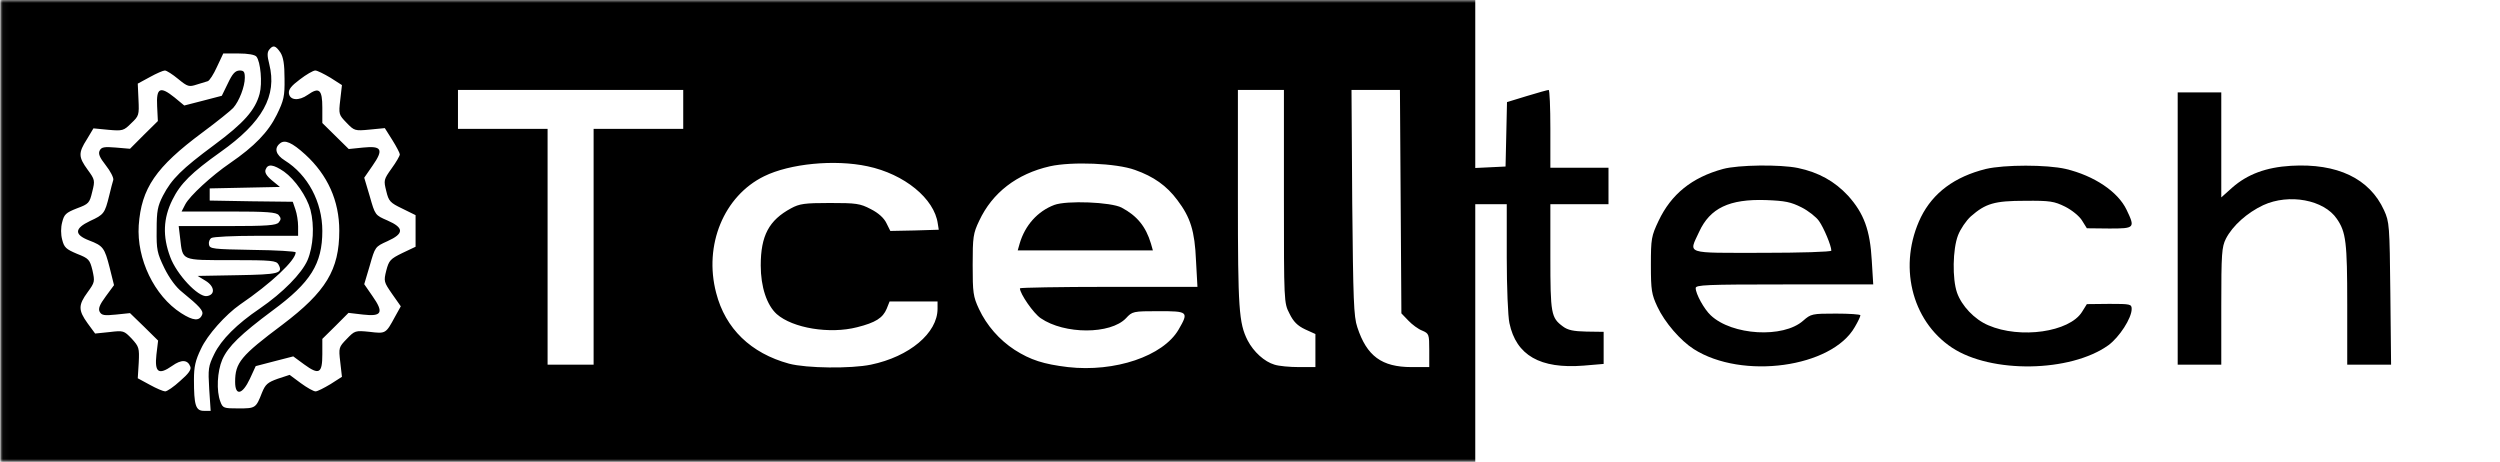 <?xml version="1.0" encoding="UTF-8"?> <svg xmlns="http://www.w3.org/2000/svg" width="433" height="80" viewBox="0 0 433 80" fill="none"><g clip-path="url(#clip0_102_1843)"><mask id="mask0_102_1843" style="mask-type:luminance" maskUnits="userSpaceOnUse" x="0" y="0" width="433" height="80"><path d="M432.972 0H0.031V80H432.972V0Z" fill="white"></path></mask><g mask="url(#mask0_102_1843)"><path d="M0.031 40V80H127.774H255.516V57.684V35.368H258.243H260.97V44.632C260.97 49.684 261.179 54.821 261.431 55.958C262.608 61.558 266.761 63.916 274.269 63.326L277.751 63.032V60.253V57.474L274.772 57.431C272.549 57.389 271.542 57.179 270.704 56.547C268.648 55.032 268.523 54.358 268.523 44.505V35.368H273.556H278.591V32.211V29.053H273.556H268.523V22.316C268.523 18.61 268.396 15.579 268.229 15.579C268.059 15.579 266.382 16.042 264.452 16.632L261.012 17.684L260.888 23.284L260.761 28.842L258.161 28.968L255.516 29.095V14.526V0H127.774H0.031V40ZM48.569 9.095C49.073 9.895 49.282 11.116 49.282 13.642C49.324 16.674 49.157 17.39 47.94 19.874C46.472 22.863 44.08 25.347 39.843 28.253C36.697 30.4 32.837 33.937 32.082 35.411L31.453 36.632H39.634C46.346 36.632 47.856 36.758 48.276 37.263C48.695 37.769 48.695 38.021 48.276 38.526C47.856 39.032 46.304 39.158 39.34 39.158H30.95L31.201 41.263C31.663 45.221 31.285 45.053 40.095 45.053C47.101 45.053 47.856 45.137 48.234 45.811C49.073 47.368 48.276 47.537 41.144 47.663L34.222 47.789L35.606 48.632C37.2 49.6 37.326 51.074 35.816 51.284C34.306 51.495 30.572 47.495 29.481 44.505C28.139 40.926 28.265 37.811 29.859 34.611C31.243 31.789 33.173 29.895 38.207 26.316C45.465 21.179 48.024 16.59 46.639 11.116C46.262 9.642 46.262 9.053 46.639 8.589C47.311 7.747 47.73 7.874 48.569 9.095ZM44.416 9.811C45.129 10.695 45.465 14.4 44.962 16.253C44.206 19.074 42.234 21.305 37.116 25.095C31.495 29.263 29.733 30.989 28.223 33.895C27.3 35.705 27.132 36.547 27.132 39.789C27.09 43.284 27.216 43.831 28.474 46.442C29.355 48.211 30.488 49.769 31.579 50.611C34.516 53.011 35.27 53.811 35.019 54.484C34.557 55.663 33.467 55.579 31.369 54.231C26.712 51.242 23.65 44.842 24.028 39.032C24.489 32.589 26.964 28.968 35.061 22.947C37.62 21.053 40.011 19.116 40.389 18.695C41.438 17.516 42.403 14.989 42.403 13.474C42.403 12.421 42.234 12.21 41.48 12.21C40.724 12.253 40.263 12.758 39.466 14.442L38.417 16.59L35.187 17.432L31.915 18.274L30.236 16.884C27.719 14.863 27.048 15.2 27.216 18.4L27.342 20.968L24.909 23.368L22.517 25.768L20.084 25.558C18.07 25.389 17.567 25.474 17.273 26.063C16.98 26.611 17.231 27.242 18.322 28.631C19.119 29.642 19.707 30.779 19.623 31.158C19.497 31.495 19.203 32.716 18.91 33.895C18.154 36.968 17.987 37.179 15.595 38.274C12.868 39.579 12.826 40.632 15.428 41.642C17.861 42.569 18.112 42.905 18.993 46.358L19.748 49.389L18.322 51.326C17.231 52.8 16.98 53.474 17.273 54.021C17.609 54.611 18.07 54.695 20.084 54.484L22.517 54.231L24.951 56.589L27.384 58.989L27.09 61.431C26.755 64.505 27.468 65.011 29.817 63.368C31.411 62.231 32.502 62.274 32.963 63.495C33.173 64 32.67 64.716 31.201 65.979C30.11 66.989 28.936 67.789 28.6 67.789C28.307 67.789 27.09 67.284 25.957 66.653L23.86 65.516L24.028 62.821C24.153 60.253 24.07 60.042 22.811 58.653C21.468 57.263 21.385 57.221 18.951 57.516L16.476 57.769L15.176 56C13.54 53.726 13.54 52.842 15.176 50.611C16.434 48.884 16.434 48.758 16.015 46.821C15.553 44.968 15.386 44.758 13.33 43.958C11.442 43.158 11.107 42.863 10.771 41.516C10.519 40.589 10.519 39.411 10.771 38.484C11.107 37.137 11.4 36.842 13.33 36.084C15.386 35.326 15.511 35.158 15.973 33.221C16.476 31.242 16.434 31.116 15.176 29.389C13.582 27.2 13.54 26.484 15.05 24.126L16.183 22.232L18.784 22.484C21.217 22.695 21.427 22.653 22.727 21.347C24.07 20.084 24.111 19.916 23.986 17.263L23.86 14.484L25.957 13.347C27.09 12.716 28.265 12.21 28.558 12.21C28.852 12.21 29.901 12.884 30.866 13.684C32.502 15.032 32.754 15.074 34.054 14.653C34.851 14.4 35.732 14.147 35.984 14.063C36.278 13.979 36.991 12.884 37.578 11.579L38.669 9.263H41.312C42.948 9.263 44.164 9.474 44.416 9.811ZM57.253 13.474L59.225 14.737L58.931 17.305C58.638 19.79 58.68 19.874 60.022 21.263C61.365 22.653 61.448 22.695 64.05 22.442L66.65 22.189L67.951 24.253C68.664 25.389 69.251 26.526 69.251 26.737C69.251 26.989 68.622 28.084 67.825 29.179C66.441 31.116 66.441 31.242 66.902 33.095C67.322 34.863 67.573 35.116 69.671 36.126L71.978 37.263V40V42.737L69.671 43.831C67.615 44.842 67.364 45.095 66.902 46.863C66.441 48.716 66.483 48.842 67.909 50.905L69.419 53.053L68.412 54.863C66.818 57.811 66.818 57.811 64.007 57.474C61.532 57.221 61.448 57.263 60.064 58.695C58.68 60.126 58.638 60.211 58.931 62.695L59.225 65.263L57.253 66.526C56.121 67.2 54.988 67.789 54.652 67.789C54.317 67.789 53.184 67.158 52.093 66.358L50.163 64.926L48.108 65.6C46.346 66.231 45.968 66.569 45.381 68C44.332 70.695 44.248 70.737 41.312 70.737C38.753 70.737 38.585 70.695 38.165 69.558C37.452 67.705 37.62 64.337 38.501 62.274C39.508 60 41.689 57.895 47.227 53.769C53.813 48.926 55.827 45.684 55.827 40C55.827 34.989 53.31 30.274 49.324 27.789C47.772 26.821 47.437 25.684 48.485 24.842C49.324 24.126 50.583 24.674 52.89 26.779C56.75 30.316 58.764 34.779 58.764 39.958C58.764 46.737 56.456 50.526 48.947 56.211C41.689 61.642 40.724 62.821 40.724 66.147C40.724 68.632 41.983 68.379 43.283 65.6L44.29 63.411L47.52 62.569L50.793 61.726L52.681 63.116C55.282 65.011 55.827 64.674 55.827 61.347V58.695L58.092 56.463L60.358 54.189L62.875 54.484C66.147 54.863 66.525 54.147 64.511 51.284L63.085 49.221L64.05 45.979C64.972 42.737 64.972 42.737 67.112 41.769C70.007 40.463 70.007 39.453 67.112 38.189C64.972 37.263 64.972 37.263 64.05 34.021L63.085 30.779L64.511 28.716C66.483 25.895 66.147 25.221 62.875 25.558L60.4 25.811L58.092 23.537L55.827 21.305V18.653C55.827 15.495 55.282 15.032 53.31 16.421C51.758 17.516 50.205 17.39 50.038 16.168C49.954 15.495 50.457 14.863 51.925 13.768C53.016 12.926 54.233 12.21 54.61 12.21C54.946 12.21 56.121 12.8 57.253 13.474ZM118.335 18.947V22.316H110.574H102.813V42.737V63.158H98.828H94.842V42.737V22.316H87.081H79.32V18.947V15.579H98.828H118.335V18.947ZM222.375 34.021C222.375 52.295 222.375 52.463 223.34 54.316C224.011 55.705 224.724 56.421 226.067 57.053L227.829 57.853V60.716V63.579H224.976C223.424 63.579 221.494 63.411 220.739 63.158C219.019 62.653 217.131 60.968 216.082 58.947C214.572 55.958 214.404 53.474 214.404 34.316V15.579H218.39H222.375V34.021ZM242.596 34.905L242.721 54.274L243.937 55.537C244.568 56.211 245.657 57.011 246.33 57.263C247.504 57.769 247.547 57.895 247.547 60.674V63.579H244.483C239.323 63.579 236.723 61.684 235.087 56.674C234.457 54.821 234.373 51.958 234.205 35.032L234.08 15.579H238.274H242.469L242.596 34.905ZM150.26 28.8C156.637 30.147 161.839 34.4 162.426 38.737L162.594 39.789L158.399 39.916L154.204 40L153.532 38.653C153.113 37.769 152.148 36.884 150.806 36.211C148.96 35.242 148.288 35.158 143.716 35.158C139.353 35.158 138.472 35.284 137.003 36.084C133.186 38.147 131.759 40.8 131.759 45.979C131.759 49.684 132.808 52.842 134.528 54.4C137.297 56.842 143.716 57.895 148.456 56.674C151.645 55.874 152.903 55.074 153.574 53.474L154.078 52.211H158.231H162.384V53.474C162.384 57.684 157.518 61.769 150.847 63.158C147.407 63.874 139.688 63.789 136.668 62.989C130.039 61.179 125.635 56.926 124.04 50.737C121.859 42.442 125.383 33.937 132.347 30.526C136.794 28.337 144.555 27.579 150.26 28.8ZM196.575 29.431C199.805 30.569 202.071 32.169 203.916 34.653C206.182 37.642 206.937 40 207.147 45.137L207.398 49.684H192.002C183.57 49.684 176.648 49.811 176.648 49.937C176.648 50.863 178.997 54.274 180.256 55.116C184.367 57.937 192.338 57.937 195.023 55.116C196.113 53.937 196.239 53.895 200.644 53.895C205.804 53.895 205.93 53.979 204.126 57.095C201.441 61.684 193.093 64.505 184.954 63.579C180.759 63.074 178.494 62.358 175.725 60.589C173.082 58.863 170.9 56.379 169.558 53.516C168.551 51.368 168.467 50.695 168.467 45.895C168.467 41.053 168.551 40.421 169.6 38.231C171.865 33.389 176.102 30.105 181.85 28.8C185.625 27.958 193.344 28.253 196.575 29.431ZM49.199 29.726C51.087 31.074 53.142 34.021 53.771 36.337C54.484 39.074 54.275 42.653 53.268 45.053C52.261 47.368 48.989 50.695 45.004 53.431C41.018 56.126 38.333 58.821 37.116 61.305C36.068 63.453 36.026 63.874 36.236 67.411L36.487 71.158H35.313C33.886 71.158 33.593 70.189 33.593 65.726C33.593 63.537 33.844 62.4 34.809 60.421C35.9 58.021 39.088 54.484 41.563 52.758C46.933 49.095 51.212 45.095 51.212 43.705C51.212 43.537 47.856 43.326 43.787 43.284C36.865 43.158 36.319 43.116 36.194 42.358C36.11 41.937 36.278 41.431 36.613 41.221C36.907 41.011 40.431 40.842 44.416 40.842H51.632V39.2C51.632 38.316 51.422 37.011 51.17 36.295L50.709 34.947L43.535 34.863L36.319 34.737V33.684V32.632L42.403 32.505L48.485 32.379L47.101 31.242C46.136 30.442 45.8 29.853 46.01 29.347C46.388 28.337 47.353 28.463 49.199 29.726Z" fill="black"></path><path d="M182.604 35.495C179.71 36.589 177.528 39.032 176.605 42.189L176.27 43.368H187.974H199.678L199.343 42.189C198.462 39.242 196.952 37.389 194.267 35.958C192.421 34.989 184.744 34.695 182.604 35.495Z" fill="black"></path><path d="M377.176 39.579V63.158H380.952H384.726V53.053C384.726 43.874 384.811 42.779 385.524 41.347C386.698 39.074 389.216 36.842 391.985 35.537C396.472 33.474 402.515 34.611 404.738 37.895C406.331 40.211 406.54 41.937 406.54 52.716V63.158H410.359H414.136L414.009 50.821C413.884 39.032 413.842 38.442 412.919 36.421C410.402 30.905 404.82 28.253 396.809 28.716C392.489 28.968 389.258 30.189 386.656 32.463L384.726 34.189V25.095V16H380.952H377.176V39.579Z" fill="black"></path><path d="M298.435 29.263C293.023 30.737 289.456 33.642 287.275 38.232C286.016 40.885 285.934 41.347 285.934 45.895C285.934 50.274 286.058 50.99 287.065 53.137C288.324 55.832 291.051 58.99 293.359 60.463C301.748 65.811 317.27 63.663 321.256 56.632C321.802 55.705 322.221 54.821 322.221 54.611C322.221 54.442 320.291 54.316 317.983 54.316C313.872 54.316 313.663 54.358 312.319 55.537C308.879 58.611 299.988 58.105 296.296 54.611C295.162 53.558 293.694 50.905 293.694 49.895C293.694 49.347 295.498 49.263 309.049 49.263H324.444L324.192 45.137C323.898 39.874 322.851 36.969 320.082 33.895C317.774 31.411 315.007 29.853 311.397 29.095C308.336 28.463 301.077 28.547 298.435 29.263ZM312.028 35.916C313.202 36.505 314.585 37.6 315.047 38.274C315.887 39.453 317.188 42.569 317.188 43.411C317.188 43.621 311.818 43.79 305.23 43.79C291.639 43.79 292.477 44.084 294.282 40.169C296.169 36.042 299.524 34.442 305.861 34.653C309.216 34.779 310.181 34.99 312.028 35.916Z" fill="black"></path><path d="M343.951 29.263C338.539 30.61 334.805 33.389 332.709 37.6C328.723 45.81 330.989 55.495 338.078 60.211C344.874 64.716 358.591 64.505 365.179 59.789C367.066 58.4 369.205 55.116 369.205 53.516C369.205 52.674 368.996 52.632 365.346 52.632L361.445 52.674L360.605 54.021C358.424 57.516 349.909 58.737 344.37 56.337C341.979 55.326 339.756 52.968 338.958 50.695C338.121 48.295 338.203 43.158 339.128 40.758C339.546 39.663 340.554 38.189 341.351 37.474C343.909 35.242 345.419 34.779 350.746 34.779C355.069 34.737 355.782 34.863 357.669 35.789C358.843 36.379 360.144 37.431 360.605 38.189L361.445 39.537L365.346 39.579C369.751 39.579 369.836 39.495 368.325 36.337C366.815 33.179 362.704 30.442 357.796 29.263C354.523 28.505 347.182 28.505 343.951 29.263Z" fill="black"></path></g></g><defs><clipPath id="clip0_102_1843"><rect width="432.941" height="80" fill="white" transform="translate(0.031)"></rect></clipPath></defs></svg> 